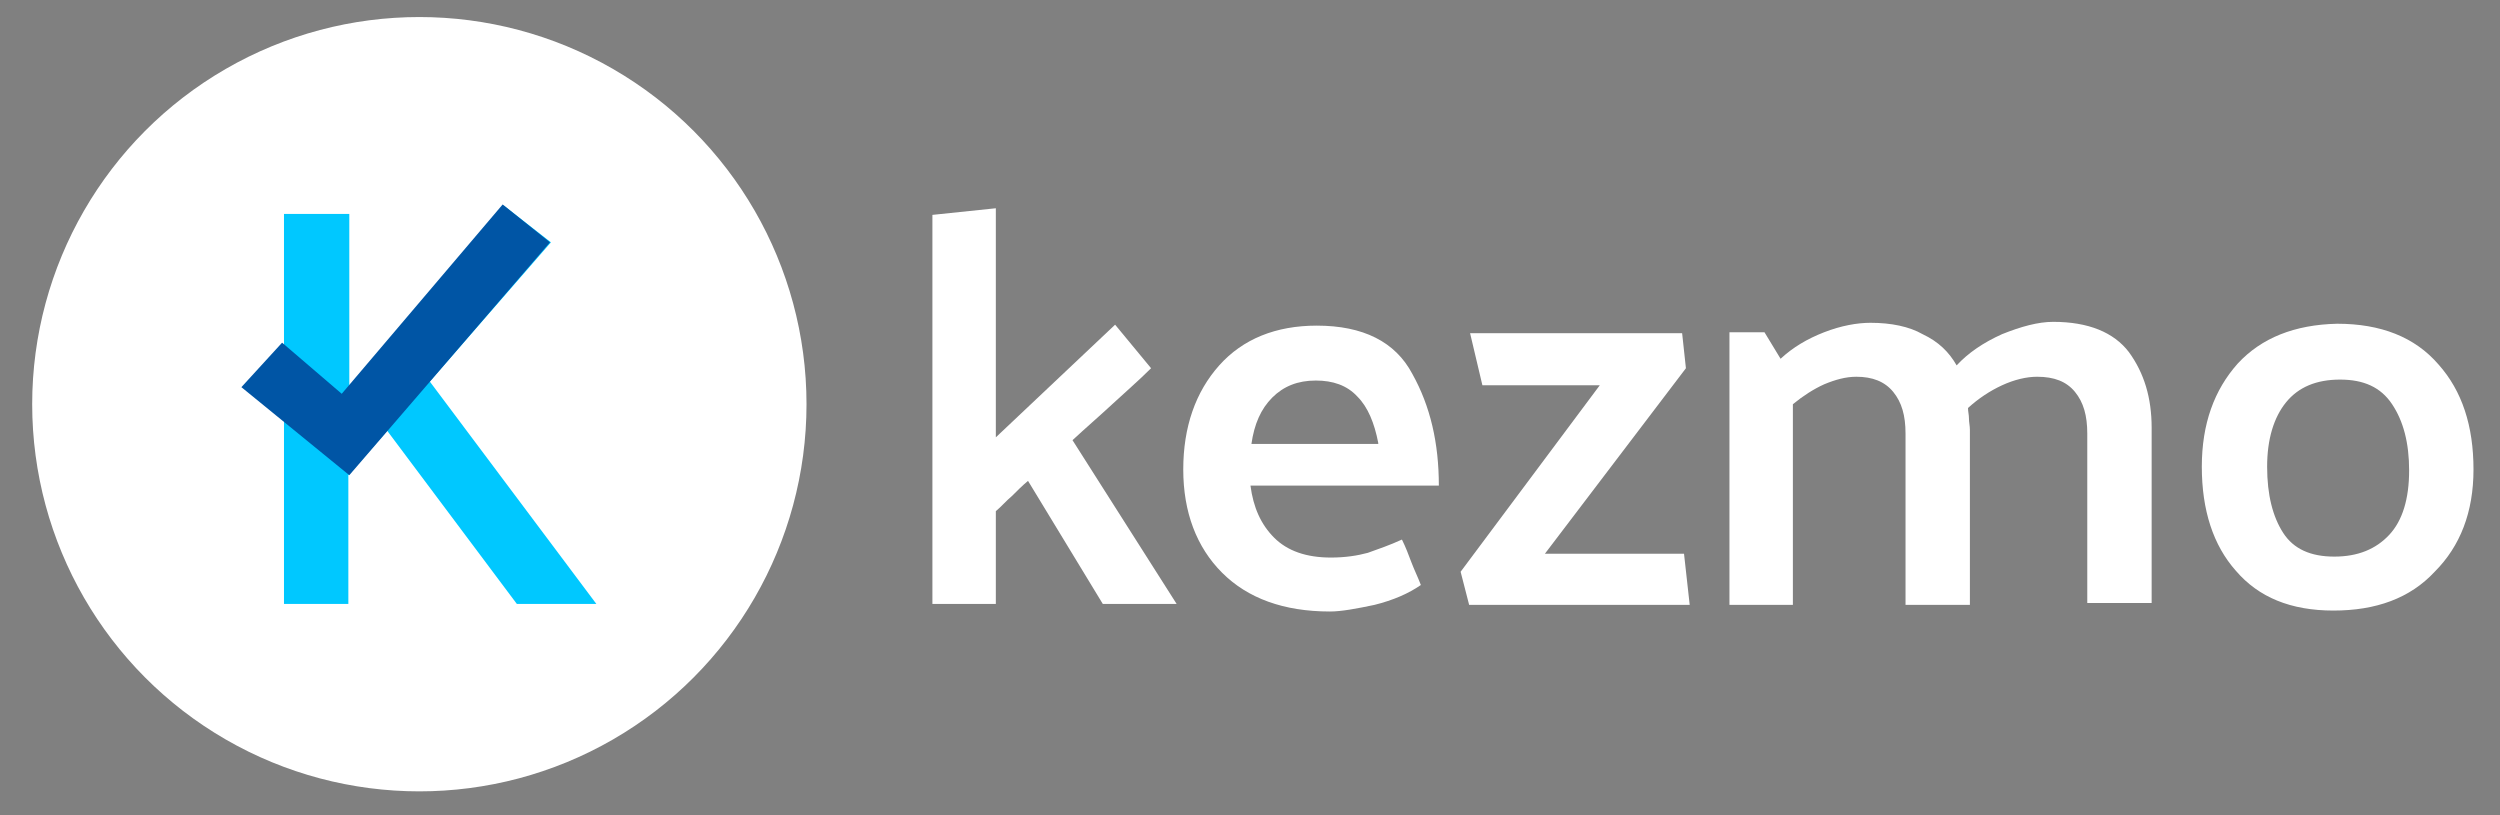 <?xml version="1.0" encoding="utf-8"?>
<!-- Generator: Adobe Illustrator 23.0.4, SVG Export Plug-In . SVG Version: 6.00 Build 0)  -->
<svg version="1.1" id="Layer_1" xmlns="http://www.w3.org/2000/svg" xmlns:xlink="http://www.w3.org/1999/xlink" x="0px" y="0px"
	 viewBox="0 0 264.1 86.1" style="enable-background:new 0 0 264.1 86.1;" xml:space="preserve">
<rect x="0" y="0" width="264.1" height="86.1" fill="#808080" stroke="none"/>
<style type="text/css">
	.st0{fill:#FFFFFF;}
	.st1{fill:#00C8FF;}
	.st2{fill:#0055A5;}
</style>
<g>
	<g>
		<circle class="st0" cx="44.3" cy="42.7" r="40.9"/>
		<g>
			<path class="st1" d="M54.6,63.8L40.9,45.5l-4.1,4.7v13.6H30V22.6h6.9v18.2l16.3-19.1l5,3.9L45.4,40.3L63,63.8H54.6z"/>
		</g>
		<polygon class="st2" points="53.1,21.6 36.1,41.6 29.8,36.2 25.5,40.9 36.9,50.2 58.1,25.6 		"/>
	</g>
	<g>
		<path class="st0" d="M98.5,63.8V22.7l6.7-0.7v24.2l12.6-11.9l3.8,4.6c-1.3,1.3-2.7,2.5-4.1,3.8c-1.4,1.3-2.8,2.5-4.2,3.8l11,17.3
			h-7.8l-7.9-13c-0.6,0.5-1.1,1-1.7,1.6c-0.6,0.5-1.1,1.1-1.7,1.6v9.8H98.5z"/>
		<path class="st0" d="M152,51.3h-19.9c0.3,2.3,1.1,4.1,2.5,5.5c1.4,1.4,3.4,2.1,6,2.1c1.5,0,2.8-0.2,3.9-0.5
			c1.1-0.4,2.3-0.8,3.6-1.4c0.4,0.8,0.7,1.6,1,2.4c0.3,0.8,0.7,1.6,1,2.4c-1.3,0.9-2.9,1.6-4.9,2.1c-1.9,0.4-3.5,0.7-4.7,0.7
			c-4.9,0-8.7-1.4-11.4-4.1c-2.7-2.7-4.1-6.4-4.1-10.9c0-4.5,1.3-8.2,3.8-11c2.5-2.8,6-4.2,10.3-4.2c4.9,0,8.3,1.7,10.1,5.1
			C151.1,42.9,152,46.8,152,51.3z M145.6,46.8c-0.4-2.1-1.1-3.8-2.2-4.9c-1.1-1.2-2.6-1.7-4.4-1.7c-1.9,0-3.4,0.6-4.6,1.8
			c-1.2,1.2-1.9,2.8-2.2,4.9H145.6z"/>
		<path class="st0" d="M178.1,38.9l-14.9,19.6h14.7l0.6,5.4h-23.3l-0.9-3.5l14.7-19.7h-12.4l-1.3-5.5h22.4L178.1,38.9z"/>
		<path class="st0" d="M206.7,38.6c1.2-1.3,2.8-2.4,4.8-3.3c2-0.8,3.8-1.3,5.4-1.3c3.7,0,6.4,1.1,8,3.2c1.6,2.2,2.4,4.8,2.4,8v18.5
			h-6.8V45.8c0-1.9-0.4-3.3-1.3-4.4c-0.9-1.1-2.2-1.6-4-1.6c-1.1,0-2.4,0.3-3.7,0.9c-1.3,0.6-2.5,1.4-3.6,2.4c0,0.4,0.1,0.7,0.1,1.1
			c0,0.4,0.1,0.8,0.1,1.2v18.5h-6.8V45.8c0-1.9-0.4-3.3-1.3-4.4c-0.9-1.1-2.2-1.6-3.9-1.6c-1.1,0-2.2,0.3-3.4,0.8
			c-1.1,0.5-2.2,1.2-3.3,2.1v21.2h-6.7V35.1h3.7l1.7,2.8c1.3-1.2,2.8-2.1,4.6-2.8c1.8-0.7,3.5-1,4.9-1c2.2,0,4.1,0.4,5.5,1.2
			C204.8,36.1,205.9,37.2,206.7,38.6z"/>
		<path class="st0" d="M246.5,64.5c-4.5,0-7.9-1.4-10.3-4.2c-2.4-2.7-3.6-6.4-3.6-11c0-4.5,1.3-8.1,3.8-10.9c2.5-2.7,6-4.1,10.5-4.2
			c4.6,0,8.2,1.4,10.7,4.3c2.5,2.8,3.7,6.5,3.7,11.1c0,4.5-1.4,8.1-4.1,10.8C254.6,63.2,251,64.5,246.5,64.5z M254.5,49.7
			c0-2.9-0.6-5.2-1.8-7c-1.2-1.8-3-2.6-5.5-2.6c-2.5,0-4.4,0.8-5.7,2.4c-1.3,1.6-2,3.9-2,6.8c0,3,0.6,5.3,1.7,7
			c1.1,1.7,2.9,2.5,5.4,2.5s4.4-0.8,5.8-2.3C253.8,55,254.5,52.7,254.5,49.7z"/>
	</g>
</g>
</svg>
